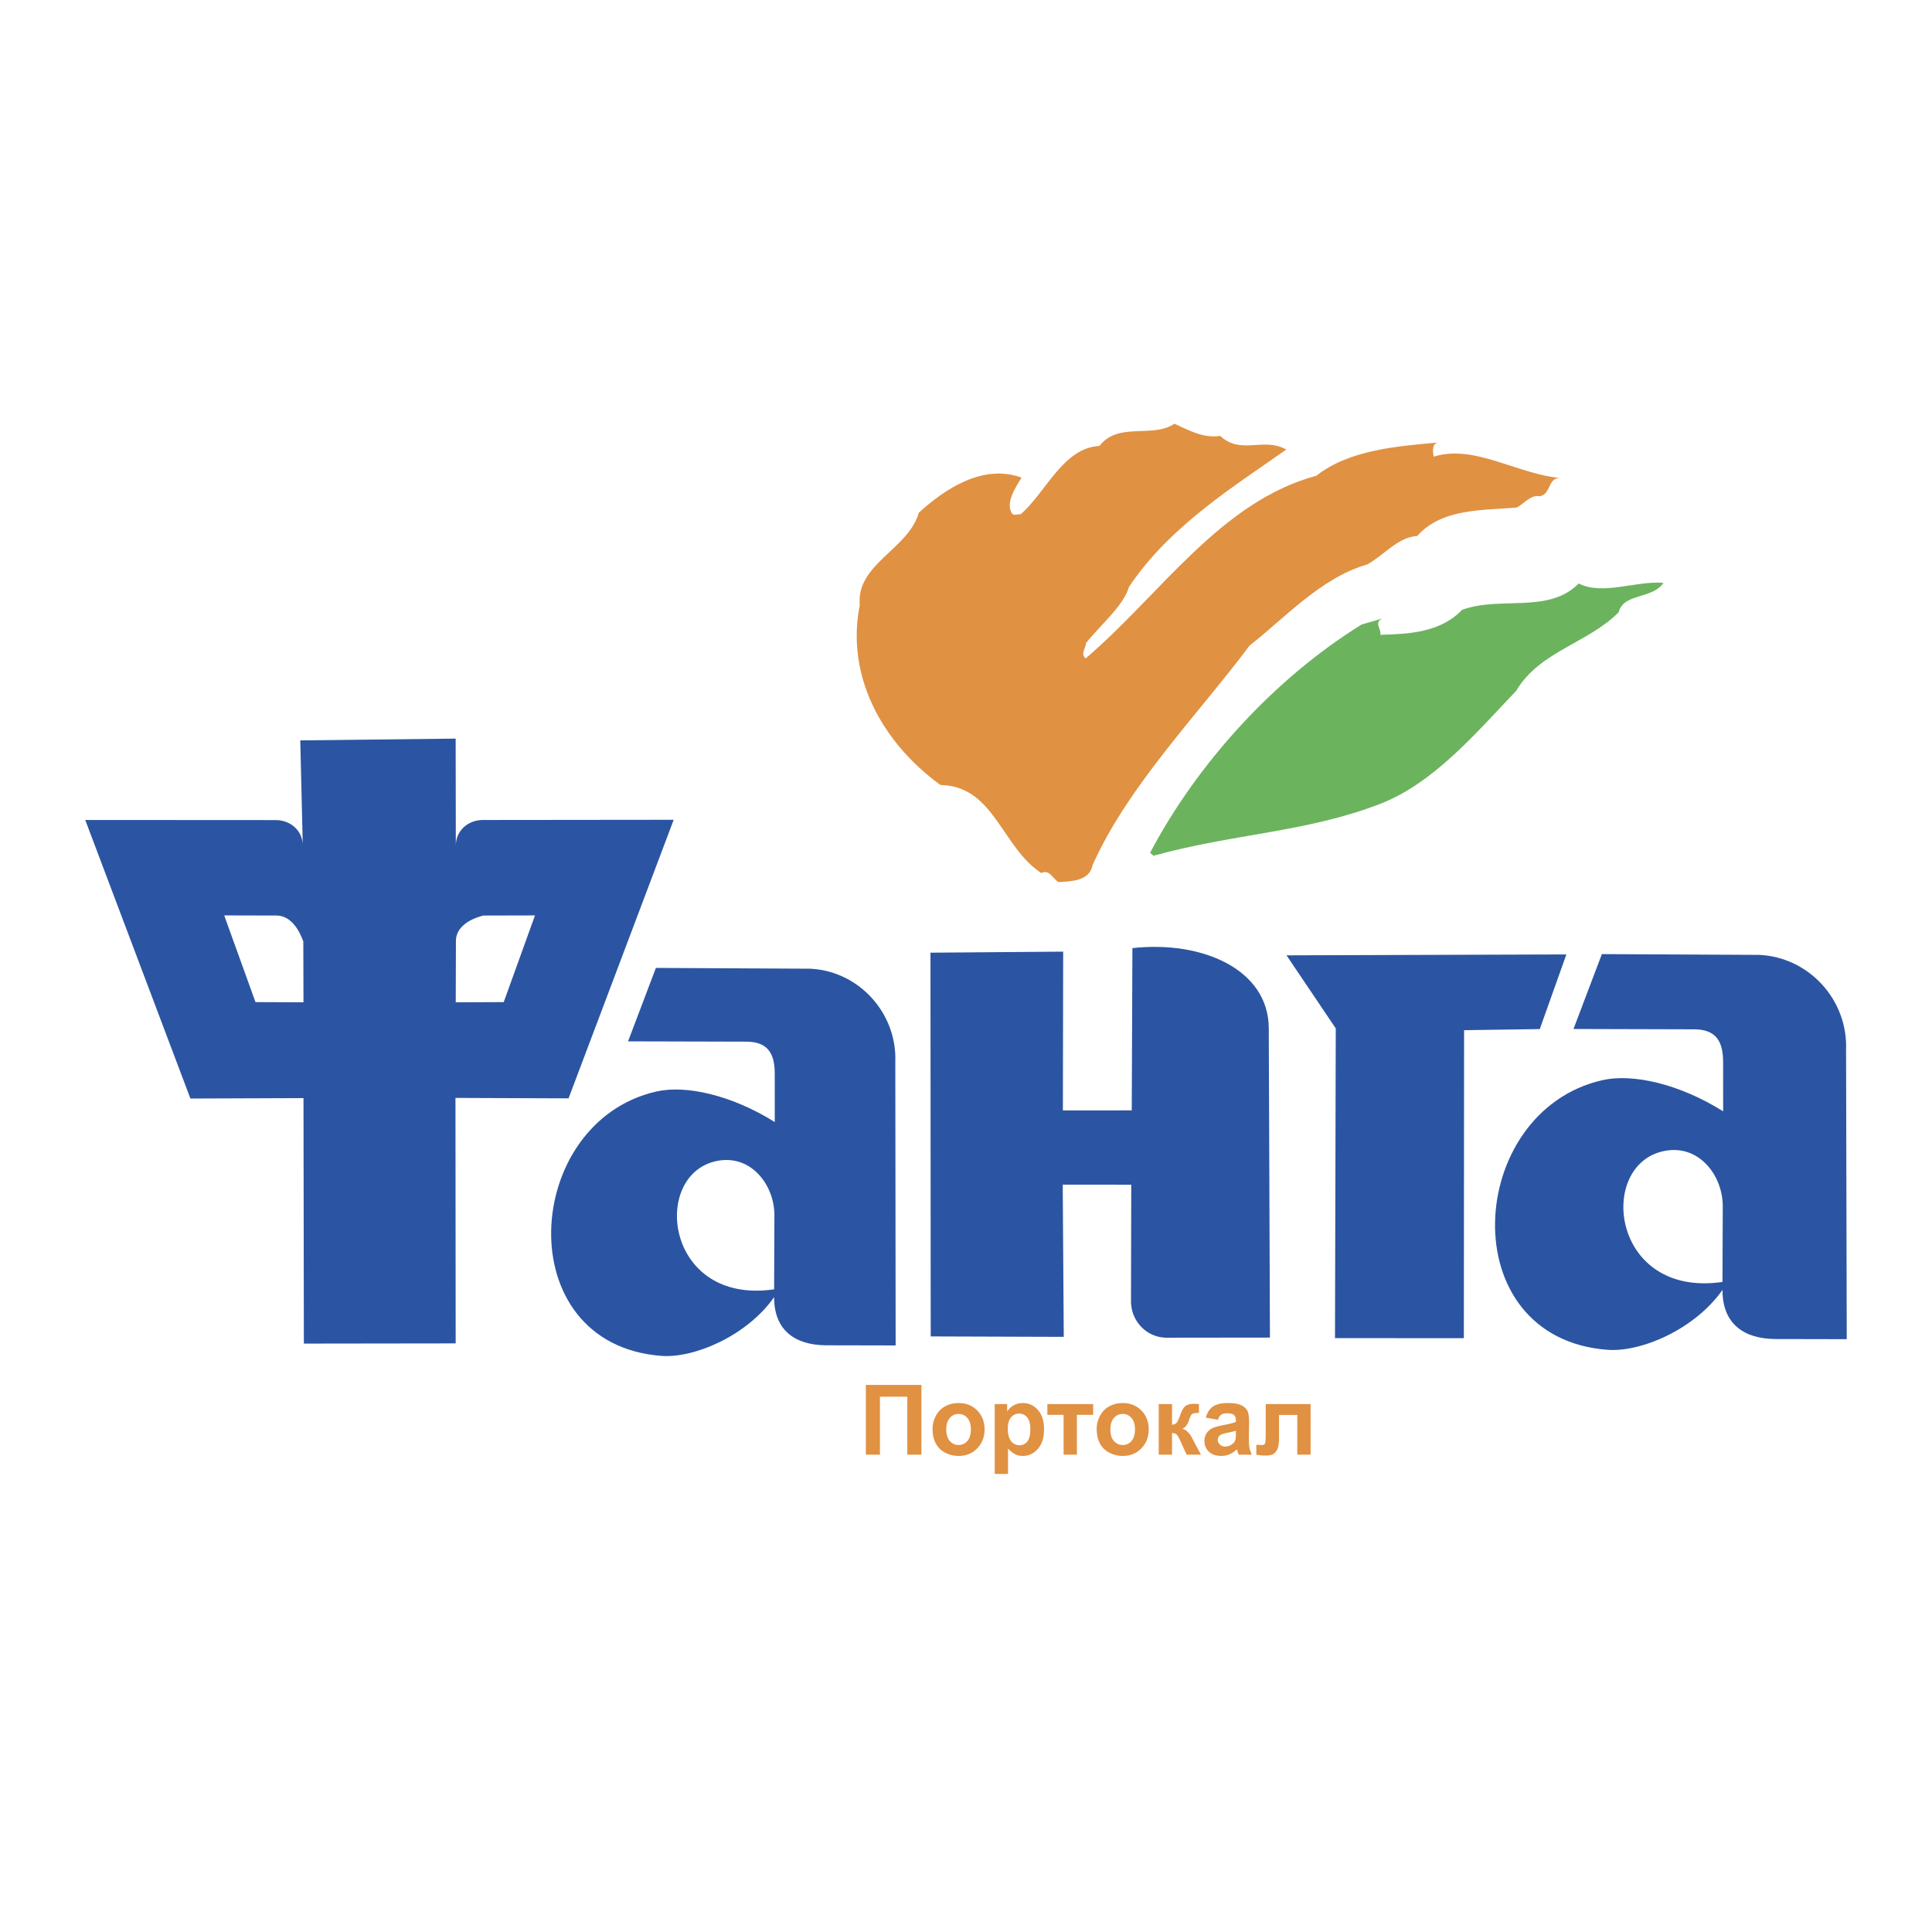 <svg xmlns="http://www.w3.org/2000/svg" width="2500" height="2500" viewBox="0 0 192.756 192.756"><g fill-rule="evenodd" clip-rule="evenodd"><path fill="#fff" d="M0 0h192.756v192.756H0V0z"/><path d="M153.6 49.514c1.189-.172.789-1.993 2.188-1.81-4.365-.352-8.686-3.431-12.758-2.14-.086-.596-.184-1.375.551-1.424-4.039.365-8.961.72-12.248 3.323-9.59 2.6-15.51 11.81-23.023 18.233-.539-.472.023-1.019.037-1.528 1.23-1.607 3.768-3.718 4.285-5.601 4.111-6.192 10.902-10.301 15.707-13.721-2.35-1.272-4.49.581-6.605-1.354-1.693.253-3.135-.573-4.564-1.216-2.164 1.484-5.605-.225-7.473 2.214-3.637.198-5.281 4.561-7.855 6.812-.326-.025-.682.186-.885-.079-.674-1.108.422-2.661.961-3.575-3.883-1.402-7.683 1.165-10.25 3.51-1.045 3.676-6.262 5.091-5.89 9.222-1.38 6.93 2.072 13.583 8.048 17.938 5.366.099 6.1 6.191 10.065 8.79.803-.424 1.146.57 1.723.901 1.195-.081 3.092-.071 3.396-1.708 3.531-7.908 10.619-15.132 15.66-21.893 3.555-2.781 7.121-6.766 11.744-8.093 1.689-.948 3.094-2.751 4.98-2.833 2.402-2.75 6.48-2.562 9.928-2.842.682-.339 1.407-1.318 2.278-1.126z" fill="#e09142"/><path d="M161.496 61.086c.471-1.926 3.377-1.292 4.467-2.936-2.74-.23-6.059 1.287-8.451.063-3.025 3.068-7.816 1.219-11.648 2.634-2.197 2.319-5.473 2.403-8.145 2.49.123-.611-.697-1.194.211-1.632l-2.084.605c-8.646 5.352-16.359 13.789-21.1 22.769l.344.299c7.891-2.196 15.27-2.331 22.611-5.176 5.355-2.077 9.547-7.067 13.561-11.267 2.377-3.993 7.123-4.724 10.234-7.849z" fill="#6cb35e"/><path d="M77.299 111.947c-4.336-2.715-8.894-3.711-11.813-3.047-13.389 3.043-14.763 25.203.484 26.375 3.307.254 8.567-2.012 11.266-5.861-.017 3.291 2.066 4.789 5.188 4.807l6.934.014-.033-28.287c.185-4.852-3.623-9.076-8.493-9.3l-15.394-.078-2.777 7.326 11.803.031c2.193.008 2.848 1.236 2.833 3.279l.002 4.741zM29.958 73.868l.25 10.522c.008-1.53-1.251-2.581-2.713-2.571l-18.99-.011 10.492 27.793 11.283-.043.037 24.492 15.146-.02-.021-24.49 11.283.043 10.49-27.793-19.023.02c-1.463-.012-2.722 1.043-2.714 2.572l-.017-10.691-15.503.177zm.32 26.132l-4.788-.02-3.121-8.65 5.178.013c2.021-.018 2.714 2.727 2.714 2.57l.017 6.087zm15.192 0l.017-6.086c-.011-2.077 2.87-2.57 2.713-2.57l5.177-.013-3.12 8.65-4.787.019zm67.446 10.783l-6.871.002.029-15.839-13.24.103.024 38.286 13.274.045-.102-15.186 6.836.002-.025 11.486c-.076 1.986 1.426 3.703 3.436 3.781l10.426-.012-.117-30.867c-.021-5.838-6.584-8.768-13.605-7.99l-.065 16.189zm20.354-8.179l-.078 30.902 12.857.004.023-30.727 7.553-.111 2.652-7.448-27.92.09 4.913 7.29zm42.253-7.335l-15.703-.078-2.832 7.471 12.041.033c2.236.008 2.902 1.264 2.887 3.348l.002 4.832c-4.422-2.77-9.07-3.785-12.049-3.107-13.648 3.104-15.068 25.707.494 26.902 3.377.26 8.74-2.051 11.492-5.979-.02 3.359 2.105 4.887 5.291 4.904l7.105.014-.068-28.854c.194-5.026-3.724-9.259-8.66-9.486zm-3.642 25.077l-.029 7.555c-11.074 1.611-12.564-11.625-5.879-13.053 3.527-.754 5.912 2.441 5.908 5.498zm-94.618.884l-.028 7.408c-10.858 1.58-12.32-11.396-5.769-12.797 3.456-.736 5.797 2.393 5.797 5.389z" fill="#2b55a2"/><path d="M86.387 138.172h5.542v6.959h-1.404v-5.781h-2.733v5.781h-1.404v-6.959h-.001zm6.655 4.377c0-.443.109-.873.327-1.287.217-.416.526-.732.925-.951s.844-.328 1.337-.328c.761 0 1.384.248 1.871.744.484.496.729 1.123.729 1.879 0 .764-.246 1.396-.736 1.9-.49.502-1.108.752-1.853.752-.461 0-.901-.104-1.318-.312-.418-.209-.736-.516-.954-.92s-.328-.897-.328-1.477zm1.367.072c0 .5.119.885.355 1.15s.527.398.875.398.638-.133.873-.398c.234-.268.353-.652.353-1.16 0-.494-.118-.875-.353-1.143-.234-.266-.525-.398-.873-.398s-.638.133-.875.398c-.236.268-.355.651-.355 1.153zm4.835-2.537h1.24v.74a1.848 1.848 0 0 1 1.574-.841c.588 0 1.084.23 1.494.689s.613 1.1.613 1.92c0 .844-.207 1.498-.619 1.965s-.912.701-1.498.701c-.279 0-.533-.055-.76-.166-.227-.109-.465-.301-.717-.568v2.531h-1.328v-6.971h.001zm1.303 2.447c0 .568.113.986.34 1.258.225.271.5.406.824.406a.969.969 0 0 0 .779-.373c.207-.248.309-.656.309-1.225 0-.529-.105-.924-.318-1.18a.99.99 0 0 0-.793-.385c-.326 0-.6.125-.816.377-.216.253-.325.626-.325 1.122zm3.949-2.447h4.566v1.074h-1.619v3.973h-1.328v-3.973h-1.619v-1.074zm4.922 2.465c0-.443.109-.873.326-1.287.217-.416.527-.732.926-.951s.844-.328 1.338-.328c.76 0 1.383.248 1.869.744.484.496.729 1.123.729 1.879 0 .764-.246 1.396-.736 1.9-.49.502-1.107.752-1.854.752-.461 0-.9-.104-1.318-.312s-.736-.516-.953-.92-.327-.897-.327-1.477zm1.367.072c0 .5.119.885.354 1.15.236.266.527.398.875.398s.639-.133.873-.398c.234-.268.352-.652.352-1.16 0-.494-.117-.875-.352-1.143-.234-.266-.525-.398-.873-.398s-.639.133-.875.398c-.237.268-.354.651-.354 1.153zm4.822-2.537h1.328v2.062c.221-.025.377-.094.469-.205.092-.109.203-.352.332-.723.17-.496.357-.814.559-.953.203-.139.469-.207.797-.207.102 0 .275.008.525.023l.006.887c-.352 0-.578.033-.674.1-.1.068-.203.275-.318.619-.154.463-.379.748-.668.855.418.115.771.484 1.062 1.1l.053.1.742 1.389h-1.432l-.66-1.457c-.135-.295-.254-.484-.352-.568-.1-.082-.246-.125-.441-.125v2.15h-1.328v-5.047zm5.901 1.568l-1.201-.215c.135-.494.371-.861.703-1.1.334-.236.828-.355 1.484-.355.596 0 1.041.07 1.332.211s.498.32.615.535c.121.217.18.615.18 1.193l-.025 1.555c0 .443.021.77.064.98.041.209.121.436.238.674h-1.314a4.657 4.657 0 0 1-.129-.385 1.637 1.637 0 0 0-.047-.154c-.229.223-.473.389-.732.5s-.537.166-.832.166c-.52 0-.93-.139-1.229-.42s-.449-.635-.449-1.064c0-.283.068-.537.205-.76.137-.221.326-.393.572-.51.246-.119.602-.223 1.064-.311.623-.117 1.057-.225 1.297-.326v-.135c0-.262-.064-.447-.191-.559s-.367-.166-.721-.166c-.238 0-.426.047-.561.143-.132.097-.241.263-.323.503zm1.797 1.088c-.195.074-.443.125-.816.203-.371.078-.617.152-.73.23a.542.542 0 0 0-.262.465c0 .186.07.346.209.48a.732.732 0 0 0 .535.203c.242 0 .473-.076.691-.234a.816.816 0 0 0 .32-.439c.035-.111.053-.328.053-.645v-.263zm2.974-2.656h4.48v5.047h-1.328v-3.959h-1.822v2.266c0 .578-.066.982-.201 1.215-.133.234-.281.387-.441.459-.162.072-.422.109-.781.109-.213 0-.492-.029-.842-.086v-.988c.027 0 .104.004.223.01.139.01.246.014.322.014.178 0 .289-.059.33-.178s.061-.449.061-.99v-2.919h-.001z" fill="#e09142"/></g></svg>